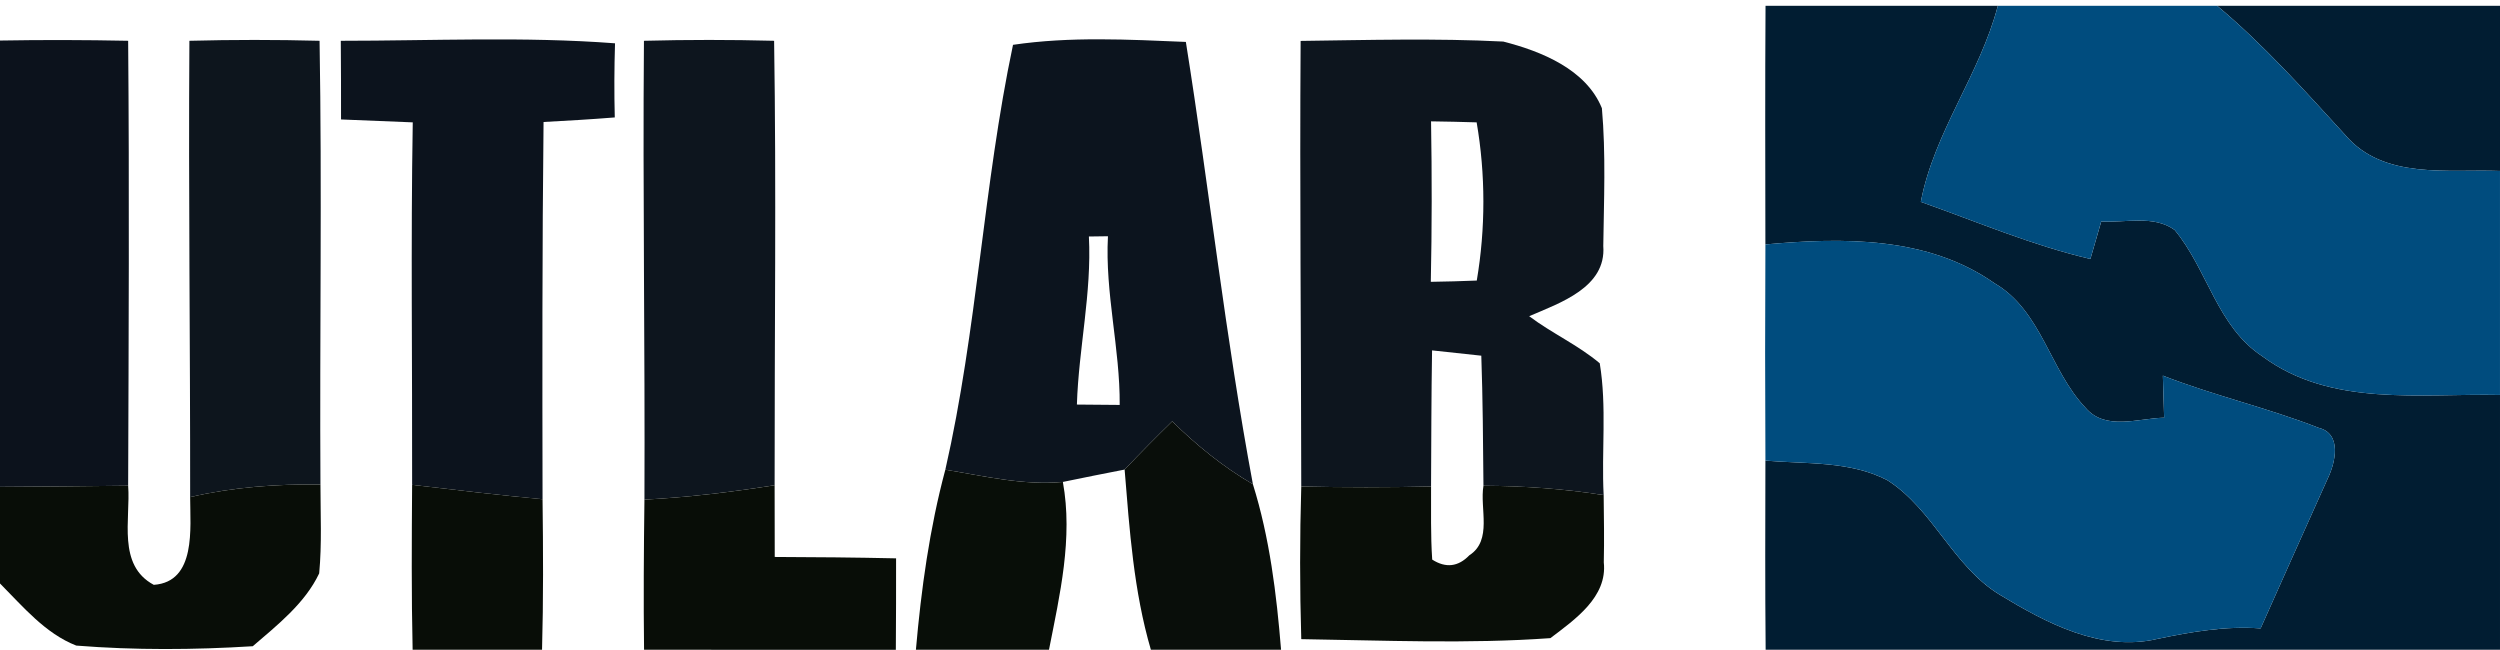 <?xml version="1.0" encoding="utf-8"?>
<!-- Generator: Adobe Illustrator 16.0.0, SVG Export Plug-In . SVG Version: 6.00 Build 0)  -->
<!DOCTYPE svg PUBLIC "-//W3C//DTD SVG 1.1//EN" "http://www.w3.org/Graphics/SVG/1.1/DTD/svg11.dtd">
<svg version="1.1" id="Layer_1" xmlns="http://www.w3.org/2000/svg" xmlns:xlink="http://www.w3.org/1999/xlink" x="0px" y="0px"
	 width="215px" height="55.879px" viewBox="0 0 215 55.879" enable-background="new 0 0 215 55.879" xml:space="preserve">
<g>
	<path fill="#011D32" d="M151.836,0.5h19.979c-1.542,5.896-5.483,10.858-6.624,16.863c4.833,1.705,9.566,3.736,14.583,4.908
		c0.238-0.804,0.706-2.422,0.934-3.225c2.074,0.13,4.506-0.576,6.309,0.728c2.823,3.398,3.659,8.329,7.547,10.869
		c5.885,4.376,13.583,3.182,20.436,3.323v21.913h-63.154c-0.054-5.419-0.032-10.848-0.021-16.266c3.507,0.304,7.286,0.01,10.5,1.694
		c3.941,2.519,5.614,7.373,9.631,9.827c4.018,2.443,8.73,4.952,13.584,3.812c2.91-0.608,5.874-1.129,8.871-0.901
		c1.911-4.3,3.844-8.6,5.777-12.9c0.663-1.369,1.238-3.855-0.793-4.354c-4.387-1.716-9.002-2.769-13.389-4.485
		c0.033,1.205,0.076,2.411,0.109,3.616c-2.237,0.054-5.06,1.151-6.765-0.858c-3.073-3.236-3.779-8.35-7.829-10.707
		c-5.733-4.029-13.019-3.942-19.697-3.334C151.814,14.182,151.792,7.341,151.836,0.5z"/>
	<path fill="#011D32" d="M190.677,0.5H215v14.203c-4.496-0.174-10,0.771-13.291-3.073C198.18,7.775,194.694,3.855,190.677,0.5z"/>
</g>
<g>
	<path fill="#004C7E" d="M171.815,0.5h18.861c4.018,3.355,7.503,7.275,11.032,11.13c3.291,3.844,8.795,2.899,13.291,3.073v19.263
		c-6.852-0.141-14.55,1.054-20.436-3.323c-3.888-2.541-4.724-7.471-7.547-10.869c-1.803-1.303-4.235-0.597-6.309-0.728
		c-0.228,0.803-0.695,2.421-0.934,3.225c-5.017-1.172-9.751-3.203-14.583-4.908C166.332,11.358,170.273,6.396,171.815,0.5z"/>
	<path fill="#004C7E" d="M151.825,21.022c6.678-0.608,13.964-0.695,19.697,3.334c4.05,2.356,4.756,7.471,7.829,10.707
		c1.705,2.009,4.528,0.912,6.765,0.858c-0.033-1.206-0.076-2.411-0.109-3.616c4.387,1.716,9.002,2.769,13.389,4.485
		c2.031,0.499,1.456,2.986,0.793,4.354c-1.933,4.3-3.866,8.6-5.777,12.9c-2.997-0.228-5.961,0.293-8.871,0.901
		c-4.854,1.14-9.567-1.369-13.584-3.812c-4.018-2.454-5.69-7.308-9.631-9.827c-3.214-1.684-6.993-1.39-10.5-1.694
		C151.792,33.413,151.792,27.223,151.825,21.022z"/>
</g>
<g>
	<path fill="#0C121C" d="M0,3.486c3.67-0.065,7.34-0.054,11.021,0.021c0.108,12.759,0.043,25.506,0,38.266
		C7.351,41.817,3.67,41.85,0,41.871V3.486z"/>
</g>
<g>
	<path fill="#0D151D" d="M16.288,3.508c3.735-0.098,7.46-0.098,11.195,0c0.217,12.715,0,25.442,0.076,38.157
		c-3.768-0.043-7.536,0.228-11.206,1.086C16.364,29.666,16.201,16.592,16.288,3.508z"/>
</g>
<g>
	<path fill="#0C131D" d="M29.308,3.508c7.861,0,15.745-0.38,23.584,0.217c-0.065,2.128-0.076,4.257-0.021,6.374
		c-2.042,0.164-4.083,0.283-6.125,0.392c-0.12,10.815-0.108,21.63-0.086,32.445c-3.747-0.348-7.482-0.804-11.217-1.238
		c0.022-10.391-0.12-20.783,0.054-31.175c-2.052-0.087-4.115-0.163-6.168-0.25C29.329,8.014,29.329,5.767,29.308,3.508z"/>
</g>
<g>
	<path fill="#0D151E" d="M55.379,3.508c3.735-0.098,7.471-0.098,11.195,0c0.195,12.737,0.032,25.485,0.043,38.223
		c-3.714,0.585-7.438,1.042-11.195,1.237C55.477,29.808,55.27,16.657,55.379,3.508z"/>
	<g>
		<path fill="#0D151E" d="M111.854,3.519c5.799-0.076,11.619-0.239,17.428,0.055c3.269,0.836,7.124,2.388,8.481,5.733
			c0.347,3.931,0.173,7.905,0.119,11.847c0.271,3.562-3.725,4.897-6.374,6.038c1.944,1.466,4.202,2.476,6.07,4.05
			c0.619,3.746,0.141,7.558,0.336,11.336c-3.42-0.543-6.873-0.782-10.337-0.804c-0.033-3.724-0.055-7.459-0.185-11.185
			c-1.411-0.152-2.823-0.304-4.234-0.456c-0.065,3.898-0.065,7.796-0.087,11.705c-3.725,0.087-7.438,0.087-11.163,0
			C111.897,29.069,111.768,16.299,111.854,3.519z M123.071,10.436c0.076,4.604,0.076,9.208-0.022,13.801
			c1.314-0.022,2.639-0.054,3.953-0.109c0.76-4.473,0.76-9.132-0.011-13.605C125.688,10.479,124.375,10.457,123.071,10.436z"/>
	</g>
</g>
<g>
	<g>
		<path fill="#0C141E" d="M87.119,3.855c4.918-0.727,9.914-0.456,14.865-0.25c2.02,12.672,3.41,25.431,5.766,38.038
			c-2.552-1.488-4.843-3.345-6.938-5.408c-1.39,1.357-2.758,2.736-4.094,4.148c-1.78,0.336-3.54,0.706-5.31,1.064
			c-3.41,0.315-6.776-0.51-10.109-1.053C84.045,28.363,84.566,15.941,87.119,3.855z M93.645,20.339
			c0.25,4.864-0.879,9.62-1.032,14.453c1.227,0.011,2.454,0.022,3.681,0.032c0.033-4.865-1.271-9.621-1.01-14.507
			C94.882,20.328,94.057,20.328,93.645,20.339z"/>
	</g>
</g>
<g>
	<path fill="#090E0A" d="M96.717,40.384c1.335-1.412,2.704-2.791,4.094-4.148c2.096,2.063,4.387,3.92,6.938,5.408
		c1.444,4.615,2.031,9.436,2.422,14.235H98.976C97.5,50.84,97.141,45.585,96.717,40.384z"/>
</g>
<g>
	<path fill="#080E08" d="M78.768,55.879c0.456-5.212,1.173-10.424,2.53-15.484c3.333,0.543,6.7,1.368,10.109,1.053
		c0.88,4.832-0.261,9.697-1.194,14.431H78.768z"/>
</g>
<g>
	<path fill="#080D07" d="M0,41.871c3.67-0.021,7.351-0.054,11.021-0.098c0.217,2.899-0.956,6.83,2.205,8.524
		c3.67-0.26,3.127-4.897,3.127-7.546c3.67-0.858,7.438-1.129,11.206-1.086c0,2.551,0.13,5.103-0.109,7.645
		c-1.216,2.573-3.594,4.441-5.711,6.266c-5.049,0.314-10.142,0.347-15.18-0.055C3.888,54.478,1.976,52.165,0,50.178V41.871z"/>
	<path fill="#080D07" d="M35.442,41.697c3.735,0.435,7.471,0.89,11.217,1.238c0.054,4.311,0.076,8.632-0.043,12.943h-11.13
		C35.377,51.155,35.41,46.432,35.442,41.697z"/>
	<path fill="#080D07" d="M55.422,42.968c3.757-0.195,7.481-0.652,11.195-1.237c0.01,2.052,0.01,4.115,0.01,6.167
		c3.475,0.011,6.95,0.043,10.436,0.12c0,2.617,0,5.234-0.021,7.862H55.389C55.335,51.568,55.368,47.268,55.422,42.968z"/>
</g>
<g>
	<path fill="#090E08" d="M111.909,41.838c3.725,0.087,7.438,0.087,11.163,0c0.011,2.096-0.044,4.192,0.098,6.287
		c1.172,0.75,2.237,0.62,3.192-0.369c2.009-1.292,0.88-4.028,1.216-5.983c3.464,0.021,6.917,0.261,10.337,0.804
		c0.022,1.922,0.055,3.854,0.011,5.788c0.326,2.986-2.508,4.93-4.593,6.515c-7.123,0.51-14.29,0.195-21.424,0.087
		C111.778,50.59,111.778,46.215,111.909,41.838z"/>
</g>
</svg>
